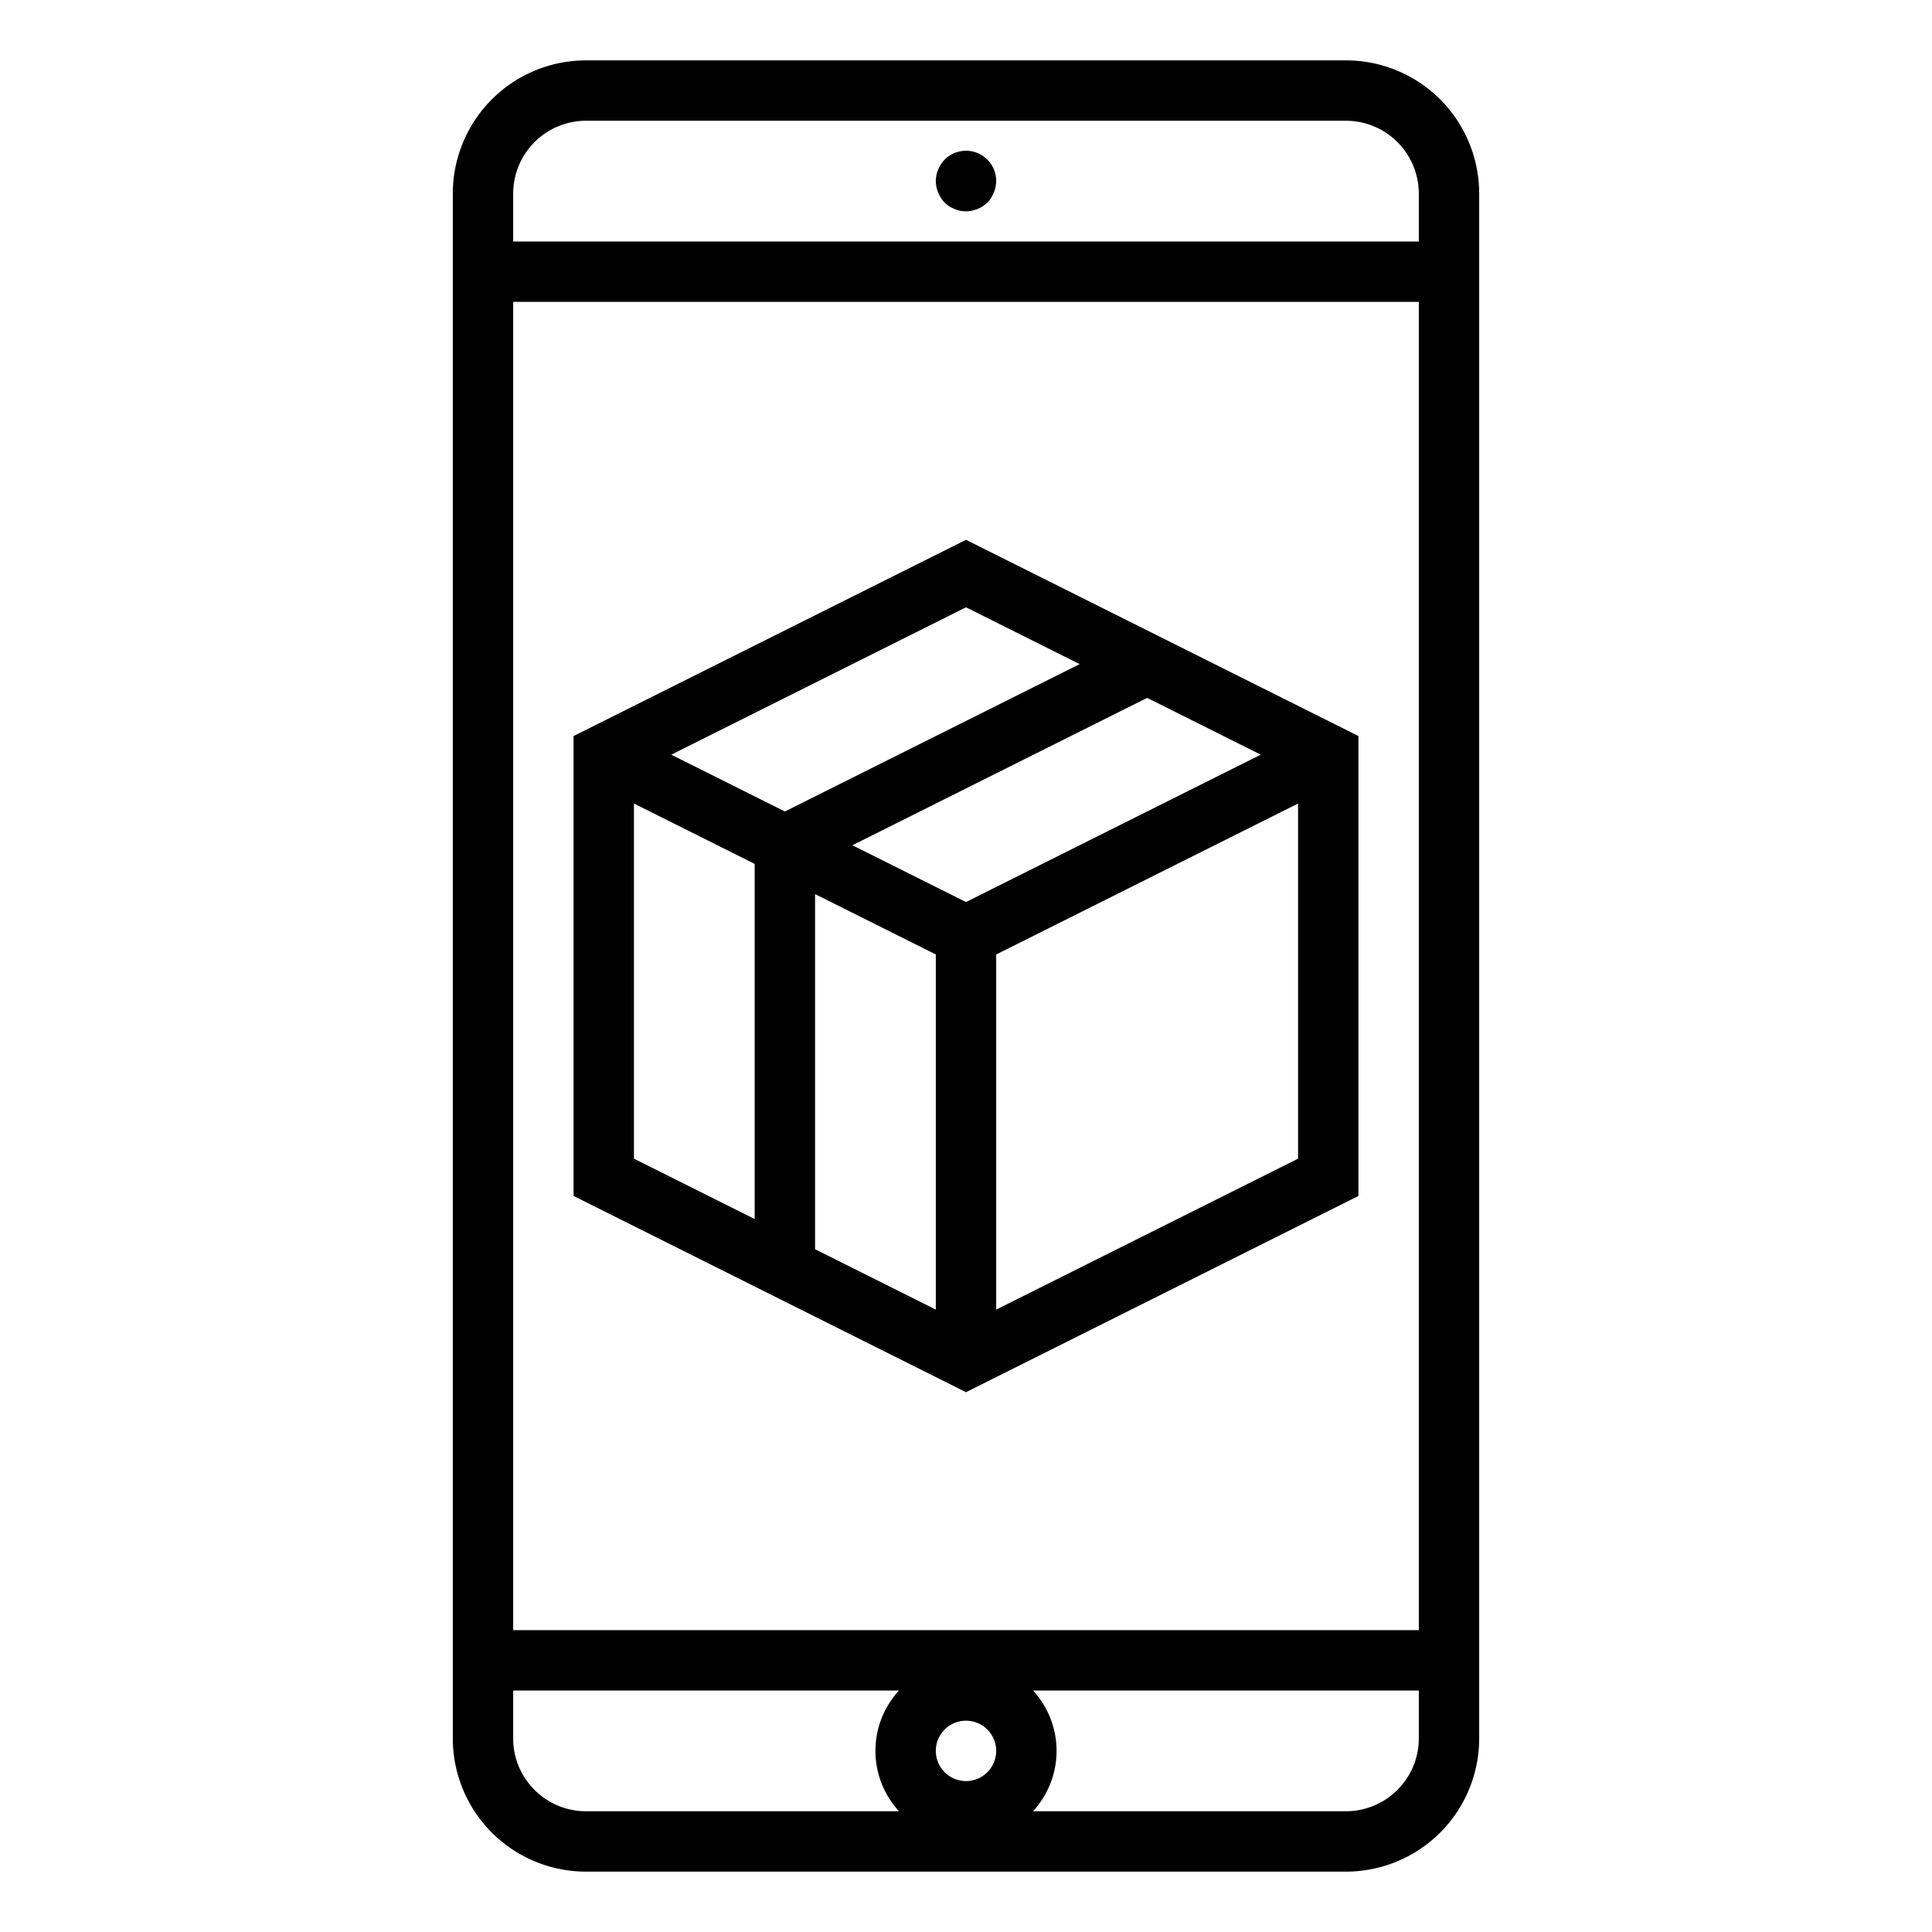 <?xml version="1.0"?>
<svg xmlns="http://www.w3.org/2000/svg" viewBox="0 0 64 64" width="512" height="512"><g id="Outline"><path d="M19.414,2A4.413,4.413,0,0,0,15,6.414V57.586A4.413,4.413,0,0,0,19.414,62H44.586A4.413,4.413,0,0,0,49,57.586V6.414A4.413,4.413,0,0,0,44.586,2ZM32,59a1,1,0,1,1,1-1A1,1,0,0,1,32,59ZM17,54V10H47V54Zm.707,5.292A2.394,2.394,0,0,1,17,57.586V56H29.78a2.954,2.954,0,0,0,0,4H19.414A2.4,2.4,0,0,1,17.707,59.292ZM47,57.586A2.416,2.416,0,0,1,44.586,60H34.22a2.954,2.954,0,0,0,0-4H47ZM47,6.414V8H17V6.414A2.416,2.416,0,0,1,19.414,4H44.586A2.416,2.416,0,0,1,47,6.414Z"/><path d="M31.29,5.29A1.047,1.047,0,0,0,31,6a1,1,0,0,0,.08.38,1.032,1.032,0,0,0,.21.33,1.7,1.7,0,0,0,.149.12.782.782,0,0,0,.181.09.636.636,0,0,0,.18.06A1.355,1.355,0,0,0,32,7a1.052,1.052,0,0,0,.71-.29,1.032,1.032,0,0,0,.21-.33A1,1,0,0,0,33,6a1,1,0,0,0-1.71-.71Z"/><path d="M19,24.382V39.618l13,6.5,13-6.5V24.382l-13-6.5ZM35.764,22,26,26.882,22.236,25,32,20.118ZM31,31.618V43.382l-4-2V29.618Zm1-1.736L28.236,28,38,23.118,41.764,25ZM21,26.618l4,2V40.382l-4-2ZM33,43.382V31.618l10-5V38.382Z"/></g></svg>
